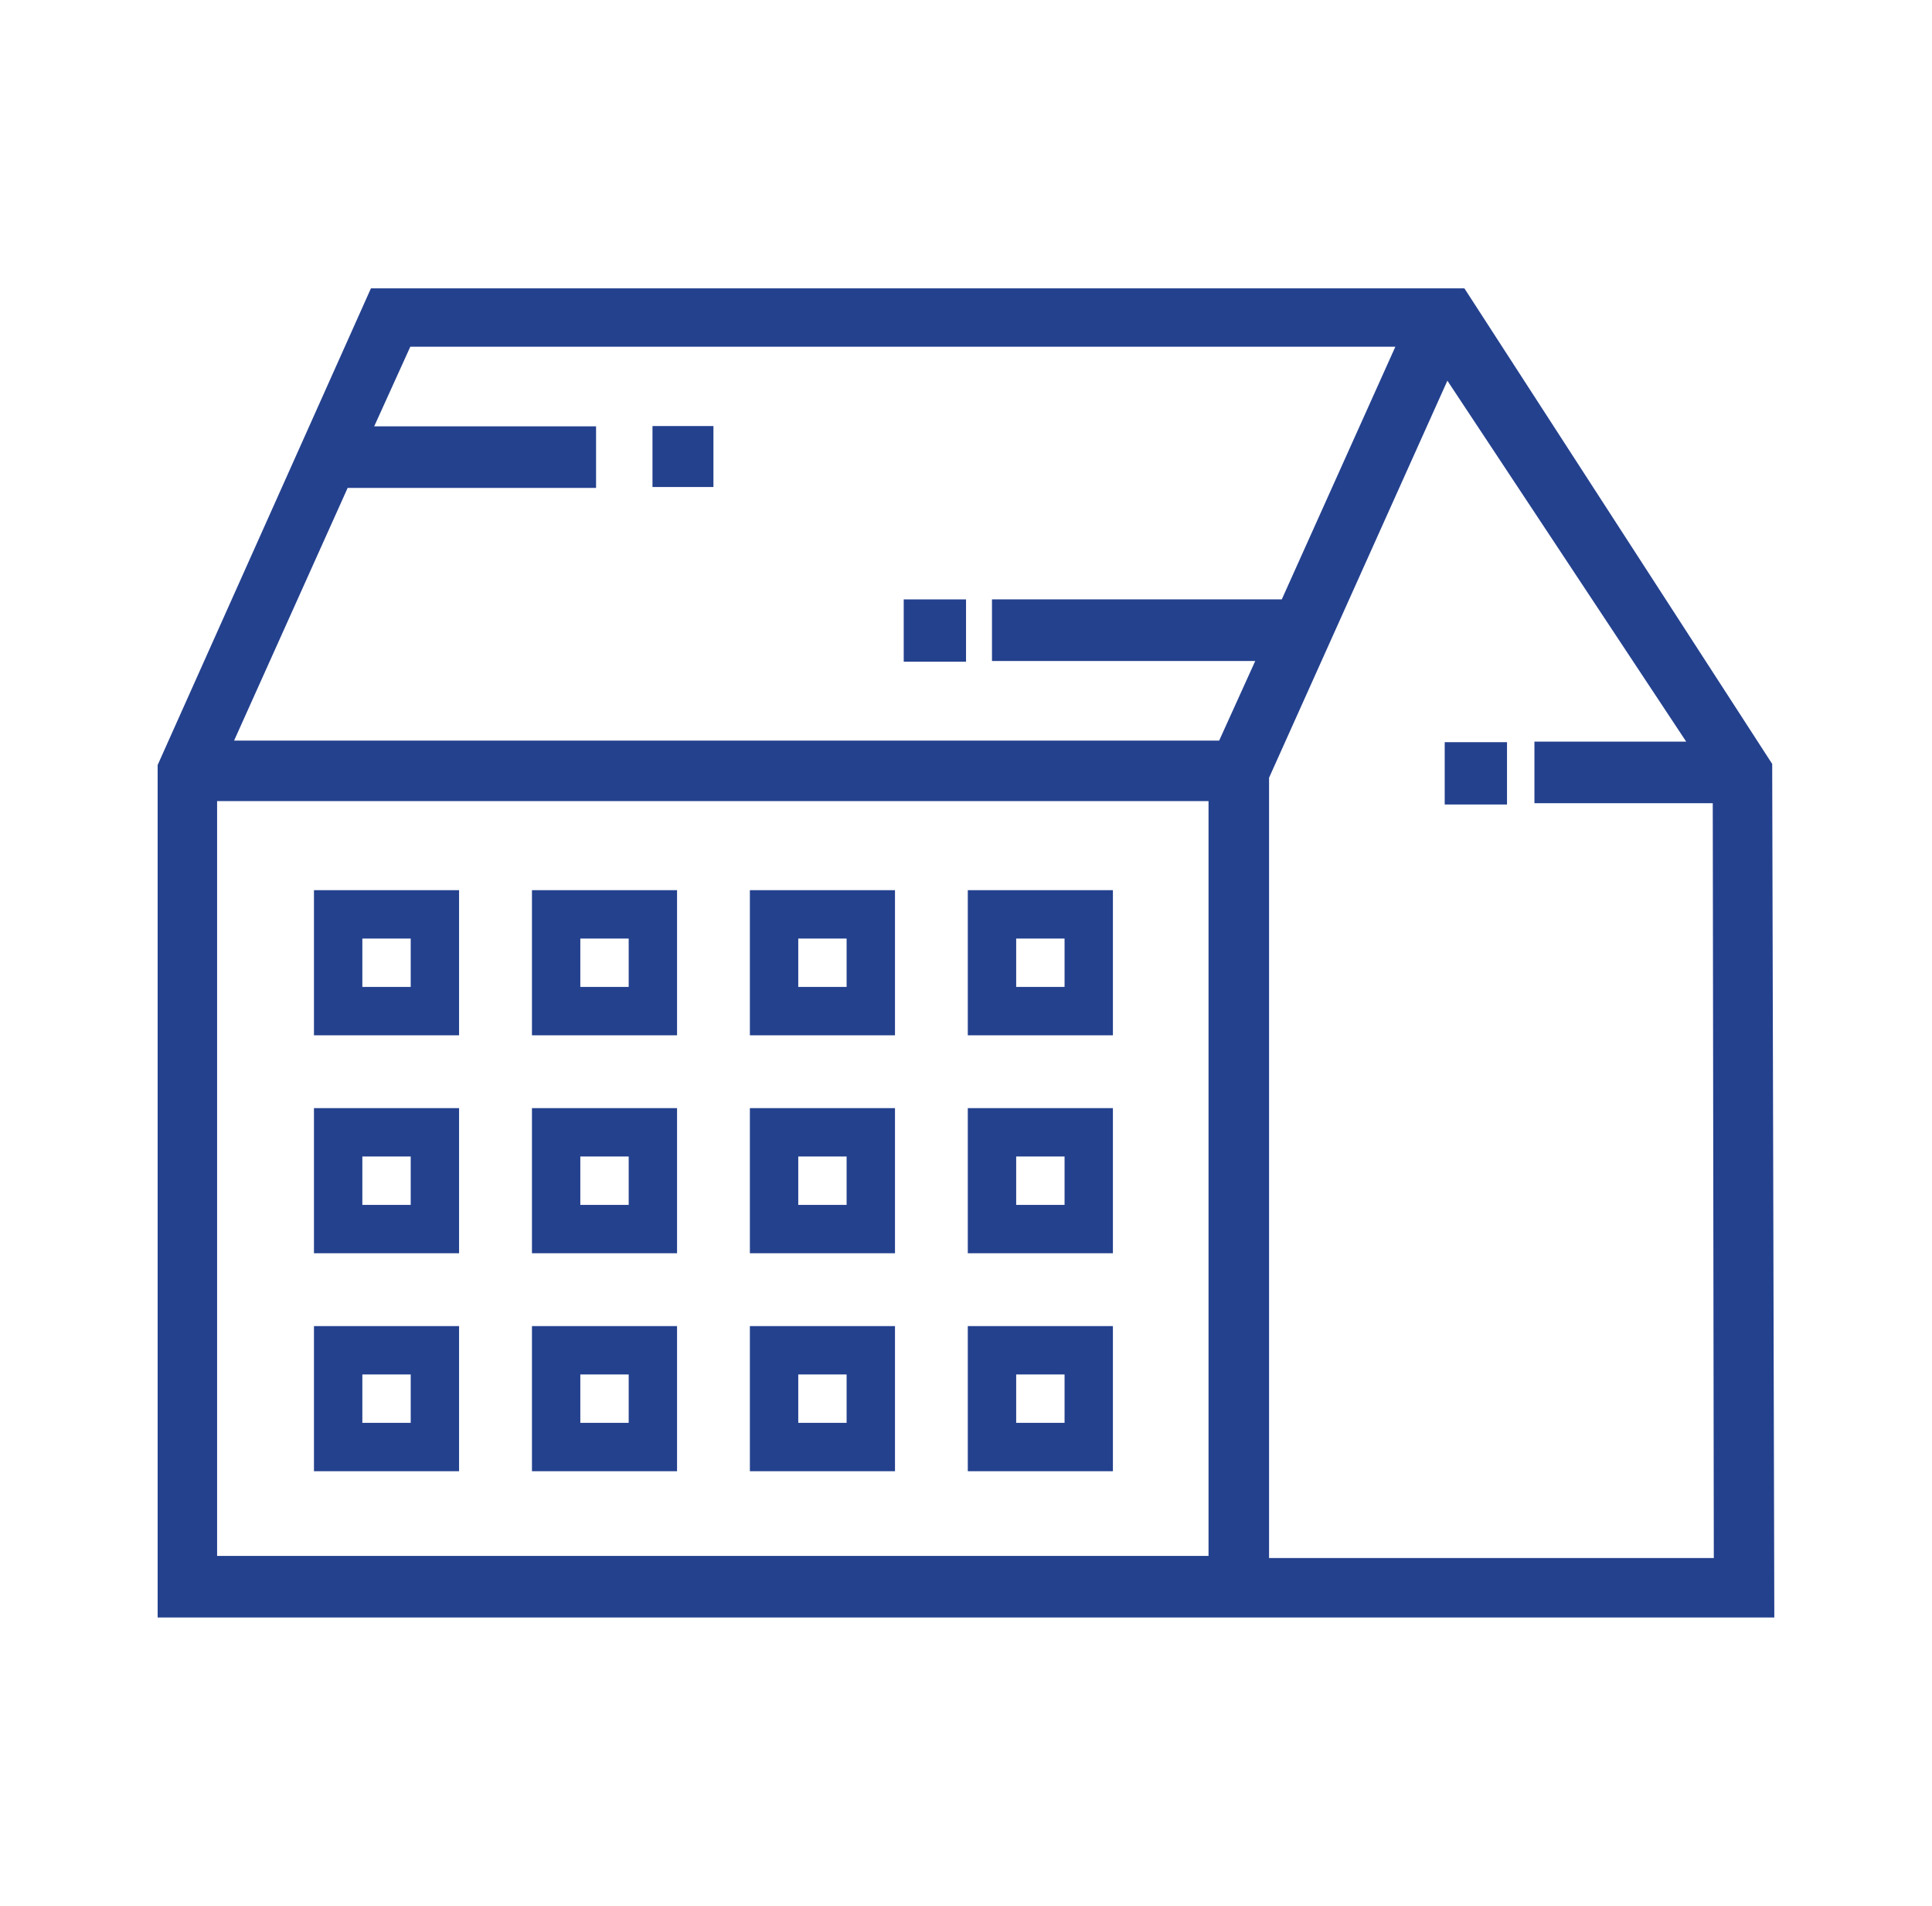 <svg width="73" height="72" viewBox="0 0 73 72" fill="none" xmlns="http://www.w3.org/2000/svg">
<path d="M67.042 61.108L66.962 28.861L55.331 10.893L14.016 10.893L5.957 28.901L5.957 61.108C5.957 61.108 6.479 61.108 7.12 61.108H65.999C66.24 61.108 67.042 61.108 67.042 61.108ZM45.664 58.782H8.203V30.265H45.664V58.782ZM46.066 27.979H8.845L13.136 18.433H22.522V16.107H14.139L15.503 13.099H52.723L48.432 22.644H37.482V24.971H47.429L46.066 27.979ZM47.951 29.383L54.689 14.382L63.713 28.019H57.978V30.345H64.716L64.756 58.862H47.951V29.383Z" fill="#24418E"/>
<path d="M17.346 39.113H11.863V33.63H17.346V39.113ZM13.691 37.285H15.519V35.458H13.691V37.285Z" fill="#24418E"/>
<path d="M17.346 47.347H11.863V41.864H17.346V47.347ZM13.691 45.52H15.519V43.692H13.691V45.52Z" fill="#24418E"/>
<path d="M17.346 55.582H11.863V50.099H17.346V55.582ZM13.691 53.754H15.519V51.926H13.691V53.754Z" fill="#24418E"/>
<path d="M25.582 39.113H20.1V33.63H25.582V39.113ZM21.927 37.285H23.755V35.458H21.927V37.285Z" fill="#24418E"/>
<path d="M25.582 47.347H20.1V41.864H25.582V47.347ZM21.927 45.52H23.755V43.692H21.927V45.52Z" fill="#24418E"/>
<path d="M25.582 55.582H20.1V50.099H25.582V55.582ZM21.927 53.754H23.755V51.926H21.927V53.754Z" fill="#24418E"/>
<path d="M33.817 39.113H28.334V33.63H33.817V39.113ZM30.162 37.285H31.989V35.458H30.162V37.285Z" fill="#24418E"/>
<path d="M33.817 47.347H28.334V41.864H33.817V47.347ZM30.162 45.52H31.989V43.692H30.162V45.52Z" fill="#24418E"/>
<path d="M33.817 55.582H28.334V50.099H33.817V55.582ZM30.162 53.754H31.989V51.926H30.162V53.754Z" fill="#24418E"/>
<path d="M42.051 39.113H36.568V33.63H42.051V39.113ZM38.396 37.285H40.224V35.458H38.396V37.285Z" fill="#24418E"/>
<path d="M42.051 47.347H36.568V41.864H42.051V47.347ZM38.396 45.52H40.224V43.692H38.396V45.52Z" fill="#24418E"/>
<path d="M42.051 55.582H36.568V50.099H42.051V55.582ZM38.396 53.754H40.224V51.926H38.396V53.754Z" fill="#24418E"/>
<path d="M26.957 16.096H24.654V18.399H26.957V16.096Z" fill="#24418E"/>
<path d="M36.501 22.645H34.147V24.999H36.501V22.645Z" fill="#24418E"/>
<path d="M56.942 28.039H54.588V30.393H56.942V28.039Z" fill="#24418E"/>
</svg>

